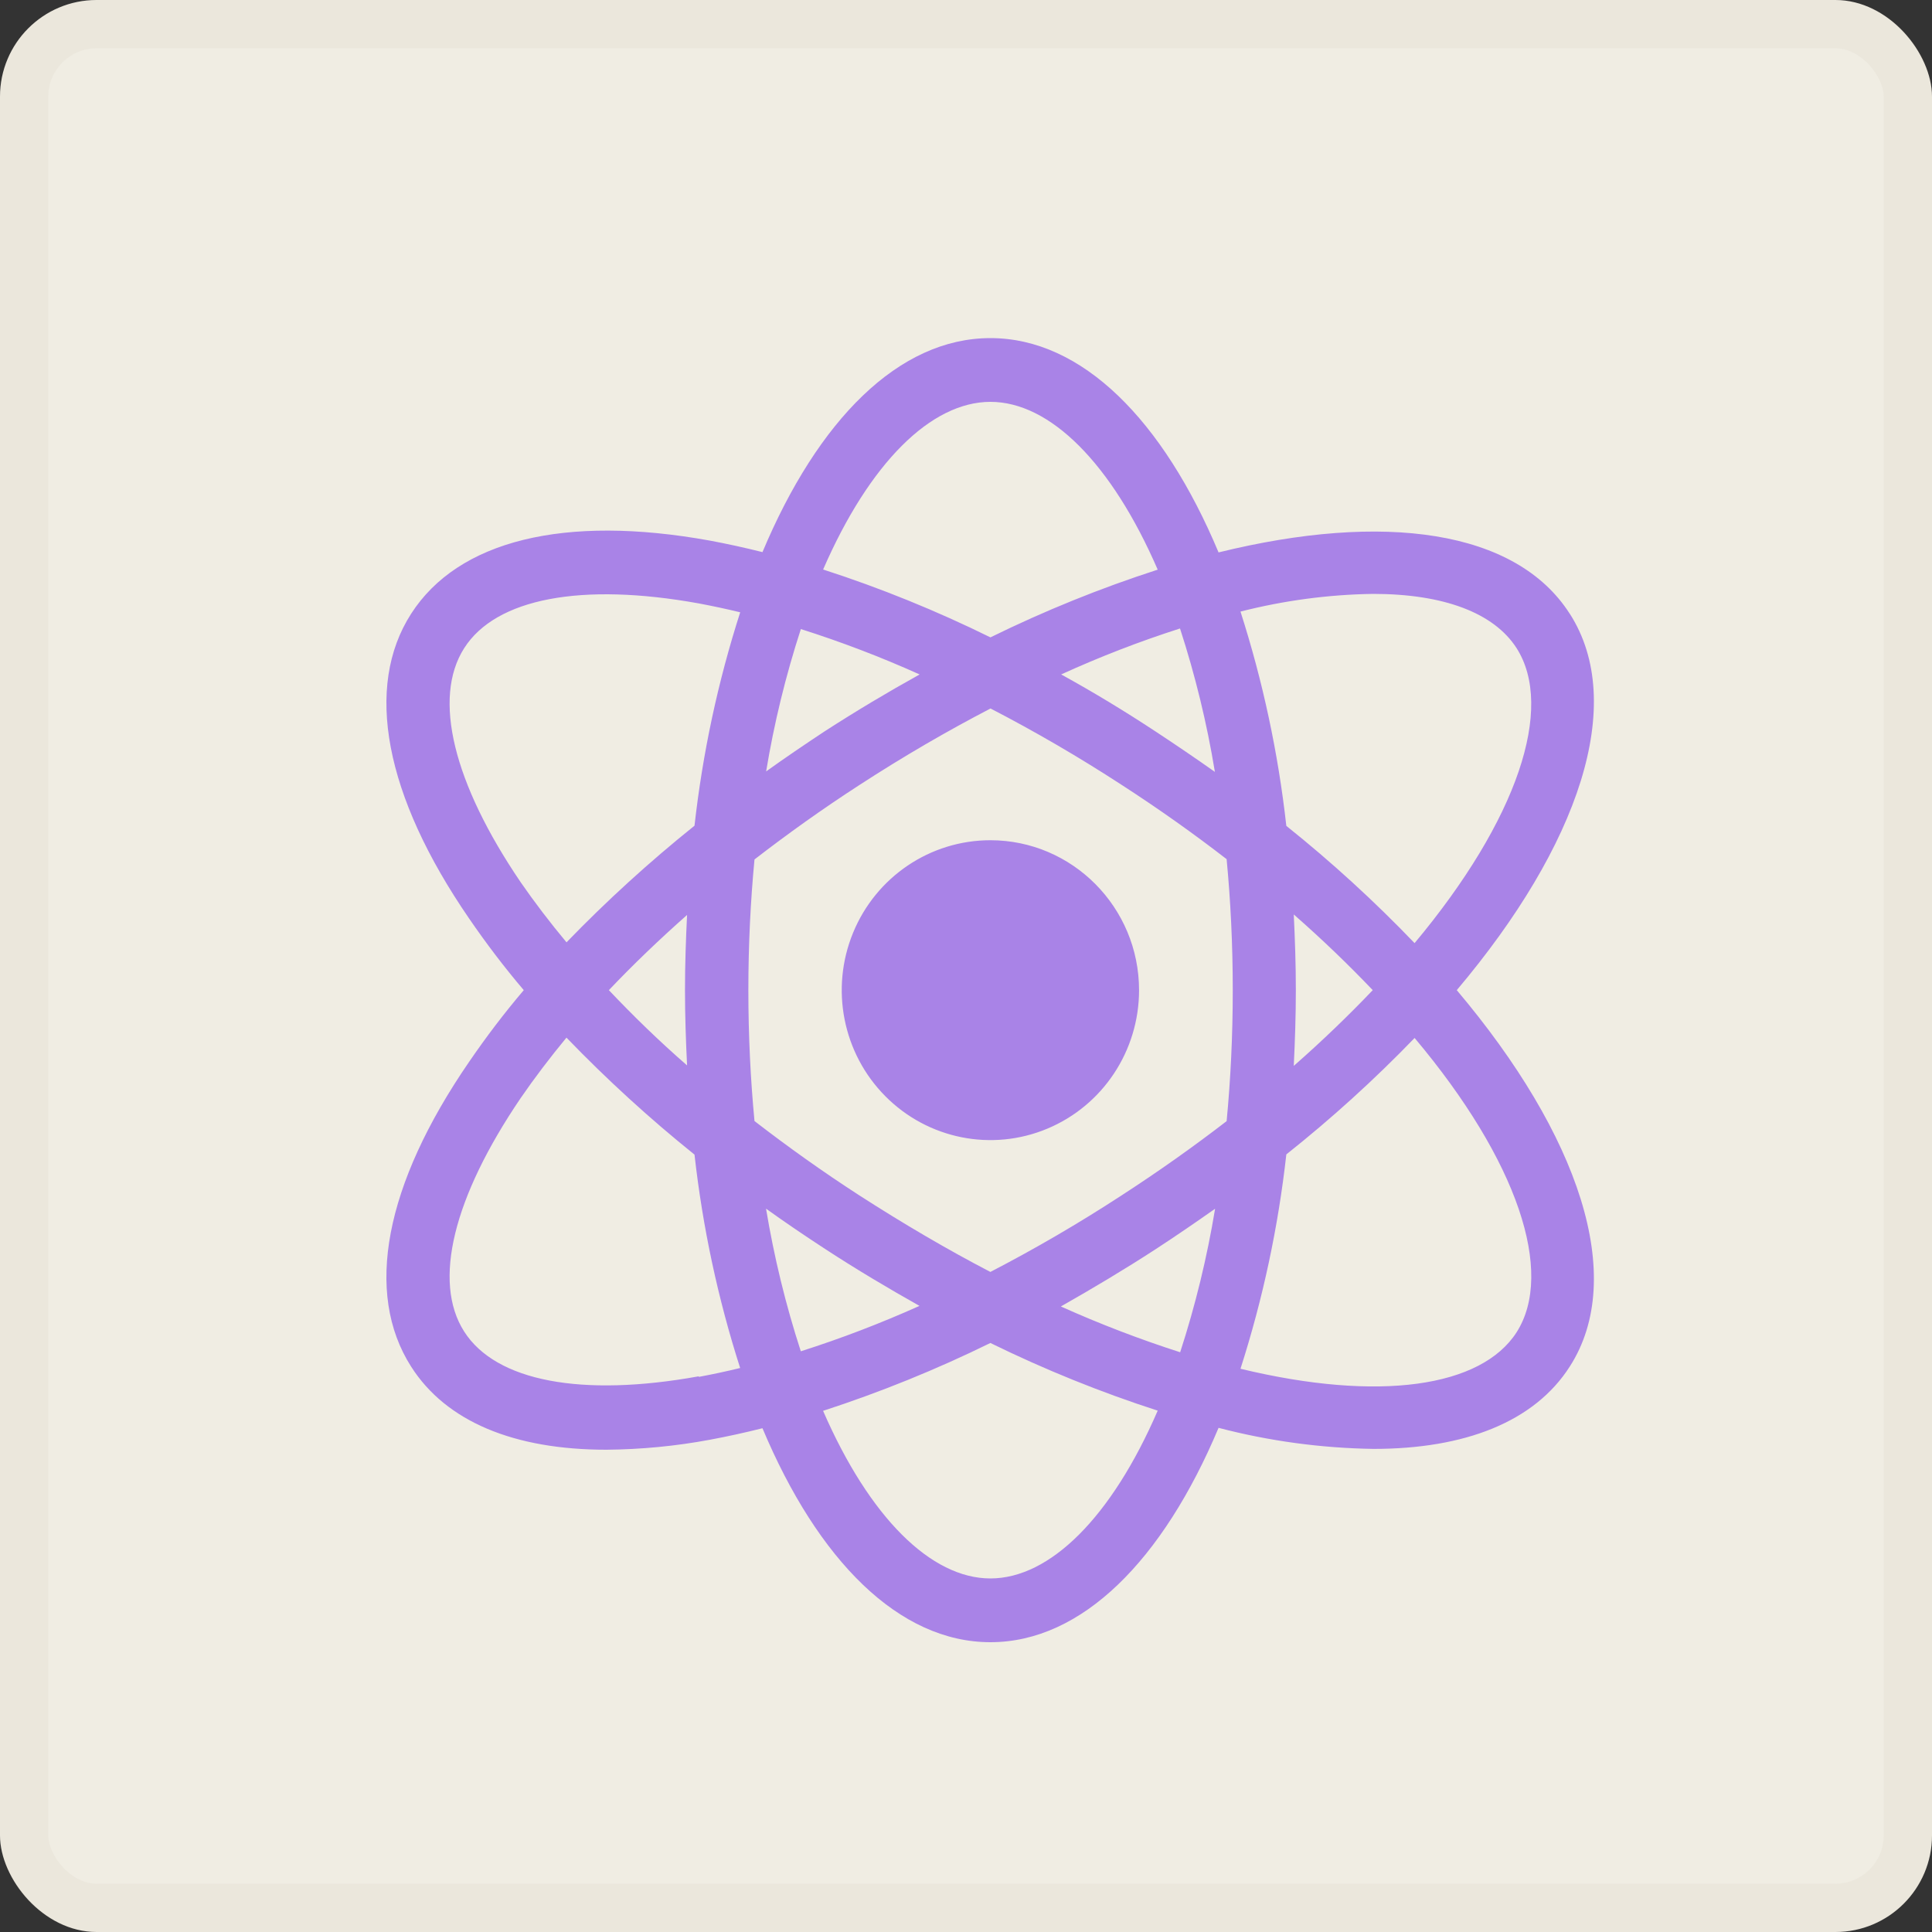 <?xml version="1.0" encoding="UTF-8"?> <svg xmlns="http://www.w3.org/2000/svg" width="40" height="40" viewBox="0 0 40 40" fill="none"><rect x="0" y="0" width="40" height="40" fill="#333333" stroke="none"/><rect y="0" width="40" height="40" rx="2" fill="#F0EDE3"></rect><rect x="0.5" y="0.5" width="39" height="39" rx="1.5" stroke="#79715C" stroke-opacity="0.05"></rect><path d="M32.5 12.707C31.388 10.966 28.647 10.596 25.229 11.437C24.081 8.699 22.403 7 20.506 7C18.608 7 16.934 8.696 15.786 11.431C15.416 11.338 15.053 11.259 14.7 11.193C11.681 10.645 9.484 11.193 8.512 12.707C7.539 14.222 7.961 16.468 9.712 19.016C10.064 19.53 10.44 20.025 10.844 20.5C10.44 20.975 10.064 21.47 9.712 21.985C7.961 24.532 7.539 26.769 8.511 28.293C9.233 29.428 10.636 30.015 12.554 30.015C13.274 30.009 13.992 29.94 14.7 29.808C15.053 29.742 15.416 29.663 15.786 29.57C16.934 32.304 18.612 34 20.506 34C22.399 34 24.077 32.302 25.229 29.562C26.278 29.836 27.355 29.982 28.438 29.998C30.318 29.998 31.765 29.444 32.501 28.292C33.69 26.439 32.693 23.499 30.161 20.5C32.693 17.501 33.69 14.562 32.501 12.707L32.5 12.707ZM28.43 12.296C29.883 12.296 30.929 12.685 31.4 13.42C32.185 14.653 31.429 16.963 29.287 19.527H29.288C28.456 18.659 27.569 17.848 26.632 17.099C26.464 15.591 26.146 14.105 25.683 12.662C26.582 12.433 27.504 12.309 28.43 12.296ZM23.93 25.861C24.348 25.588 24.758 25.307 25.157 25.026V25.027C24.991 26.033 24.749 27.027 24.434 27.997C23.594 27.727 22.77 27.411 21.964 27.049C22.621 26.676 23.279 26.284 23.93 25.861ZM23.22 24.75C22.342 25.323 21.436 25.851 20.505 26.334C19.622 25.875 18.716 25.344 17.793 24.75C17.034 24.259 16.308 23.741 15.621 23.21C15.539 22.349 15.494 21.444 15.494 20.502C15.494 19.558 15.539 18.655 15.621 17.794C16.308 17.263 17.034 16.744 17.793 16.253C18.716 15.653 19.622 15.129 20.505 14.67V14.667C21.438 15.15 22.344 15.678 23.224 16.251C23.999 16.752 24.721 17.266 25.396 17.788C25.478 18.65 25.523 19.554 25.523 20.5C25.523 21.447 25.478 22.351 25.396 23.212C24.719 23.733 23.995 24.248 23.22 24.75ZM19.037 27.037C18.236 27.396 17.416 27.711 16.58 27.977C16.266 27.012 16.026 26.024 15.86 25.024C16.259 25.311 16.669 25.588 17.087 25.861C17.735 26.284 18.39 26.673 19.037 27.037ZM14.225 22.058C13.637 21.546 13.103 21.025 12.606 20.5C13.103 19.976 13.646 19.455 14.225 18.943C14.2 19.454 14.182 19.972 14.182 20.5C14.182 21.029 14.2 21.546 14.225 22.058ZM15.861 15.977C16.026 14.976 16.267 13.989 16.581 13.024C17.418 13.29 18.239 13.603 19.04 13.964C18.386 14.326 17.731 14.717 17.077 15.139C16.663 15.413 16.253 15.69 15.854 15.977H15.861ZM21.974 13.962C22.774 13.597 23.594 13.28 24.431 13.012C24.746 13.982 24.988 14.974 25.153 15.981C24.755 15.7 24.345 15.421 23.927 15.146C23.279 14.719 22.626 14.324 21.968 13.962H21.974ZM26.786 18.933C27.384 19.457 27.928 19.982 28.421 20.5C27.926 21.019 27.384 21.543 26.786 22.068C26.811 21.553 26.829 21.032 26.829 20.5C26.829 19.97 26.811 19.448 26.786 18.933ZM20.506 8.32C21.738 8.32 23.014 9.591 23.969 11.794C22.783 12.177 21.625 12.646 20.506 13.196C19.386 12.644 18.228 12.174 17.042 11.791C18 9.587 19.275 8.32 20.506 8.32ZM10.781 18.267C9.384 16.211 8.952 14.453 9.61 13.42C10.267 12.387 12.04 12.054 14.467 12.493C14.748 12.546 15.033 12.606 15.325 12.677C14.863 14.115 14.547 15.595 14.379 17.095C13.447 17.843 12.561 18.649 11.729 19.51C11.383 19.095 11.067 18.68 10.781 18.267ZM14.467 28.495C12.04 28.934 10.267 28.598 9.61 27.568C8.952 26.538 9.384 24.79 10.781 22.733C11.067 22.317 11.383 21.901 11.729 21.482V21.484C12.561 22.346 13.445 23.155 14.379 23.905C14.547 25.405 14.863 26.885 15.324 28.323C15.034 28.394 14.749 28.454 14.467 28.507L14.467 28.495ZM20.505 32.68C19.275 32.68 17.999 31.413 17.041 29.21C18.227 28.824 19.385 28.355 20.505 27.805C21.625 28.354 22.783 28.823 23.969 29.206C23.014 31.413 21.738 32.68 20.505 32.68ZM31.401 27.581C30.669 28.725 28.546 29.029 25.684 28.339H25.683C26.146 26.895 26.464 25.409 26.632 23.901C27.568 23.157 28.456 22.352 29.288 21.49C31.43 24.037 32.186 26.346 31.401 27.581ZM23.583 20.5C23.583 21.756 22.833 22.888 21.683 23.368C20.534 23.849 19.209 23.583 18.329 22.695C17.449 21.808 17.185 20.472 17.662 19.312C18.138 18.152 19.26 17.396 20.505 17.396C22.204 17.397 23.582 18.787 23.583 20.5Z" fill="#A983E7"></path></svg> 